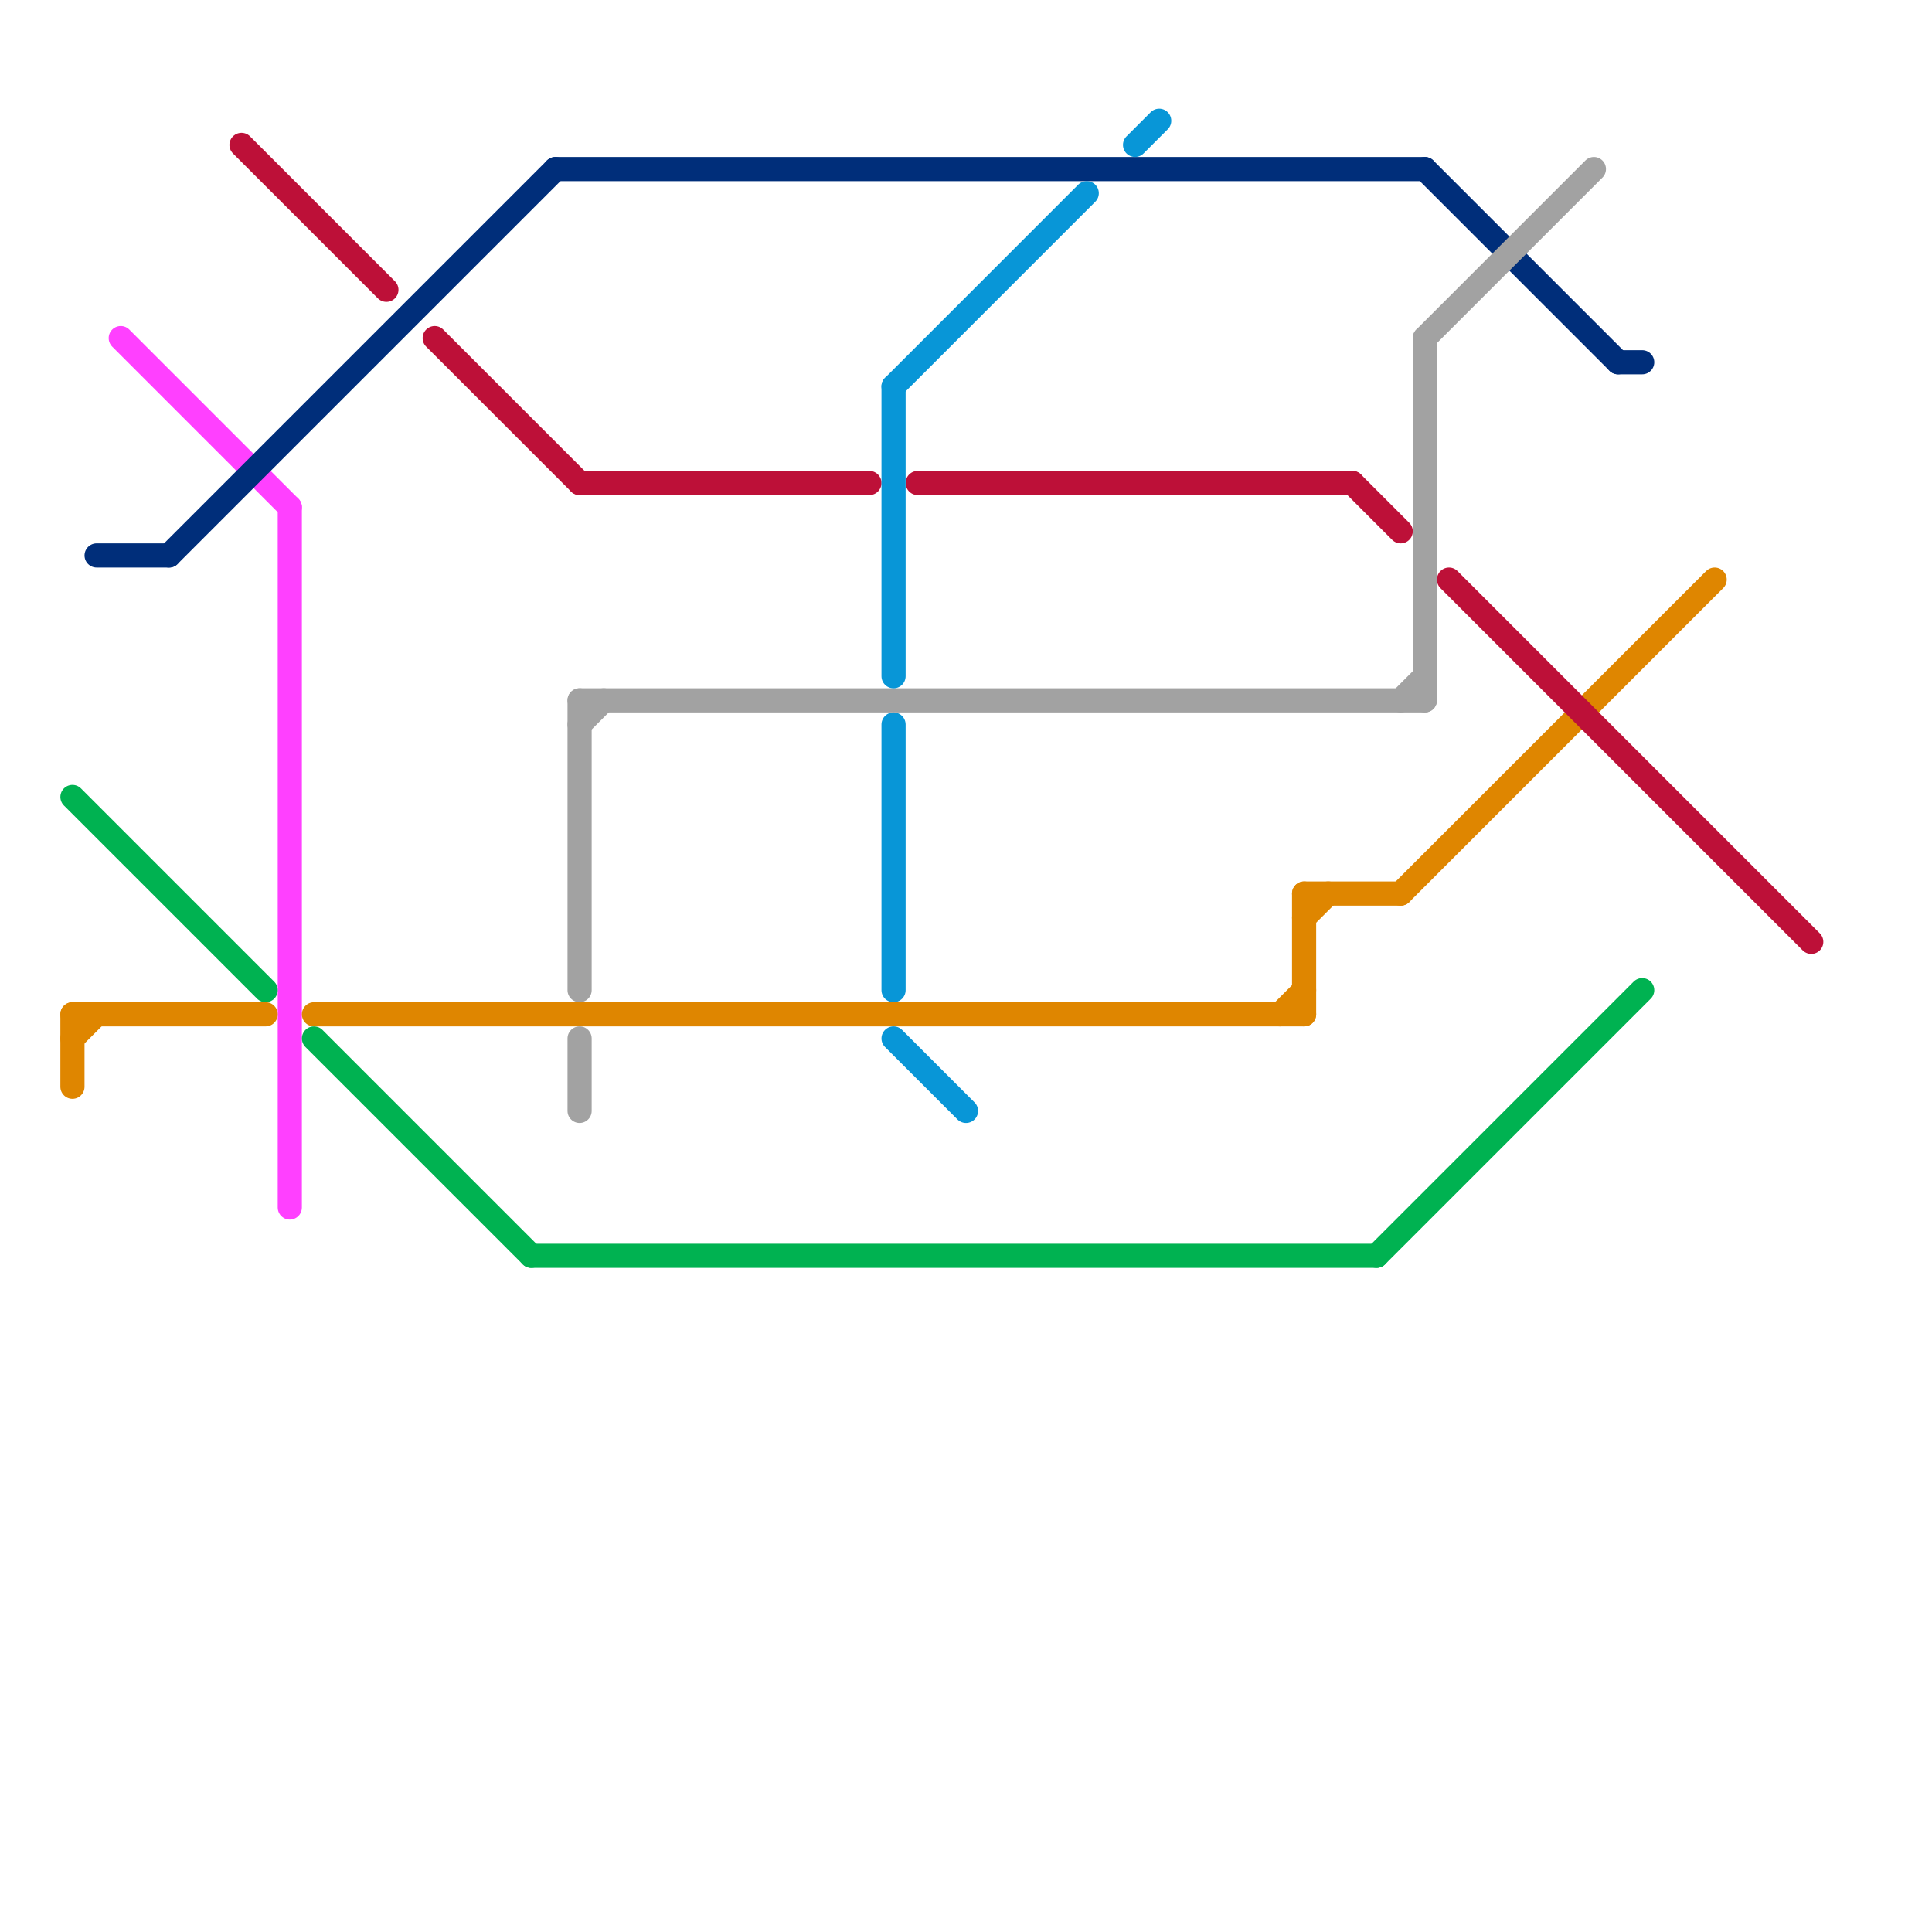 
<svg version="1.1" xmlns="http://www.w3.org/2000/svg" viewBox="0 0 80 80">
<style>text { font: 1px Helvetica; font-weight: 600; white-space: pre; dominant-baseline: central; } line { stroke-width: 1; fill: none; stroke-linecap: round; stroke-linejoin: round; } .c0 { stroke: #ff40ff } .c1 { stroke: #002e7a } .c2 { stroke: #00b251 } .c3 { stroke: #df8600 } .c4 { stroke: #bd1038 } .c5 { stroke: #a2a2a2 } .c6 { stroke: #0896d7 }</style><defs><g id="wm-xf"><circle r="1.2" fill="#000"/><circle r="0.9" fill="#fff"/><circle r="0.6" fill="#000"/><circle r="0.3" fill="#fff"/></g><g id="wm"><circle r="0.6" fill="#000"/><circle r="0.3" fill="#fff"/></g></defs><line class="c0" x1="12" y1="21" x2="12" y2="50"/><line class="c0" x1="5" y1="14" x2="12" y2="21"/><line class="c1" x1="59" y1="7" x2="67" y2="15"/><line class="c1" x1="4" y1="23" x2="7" y2="23"/><line class="c1" x1="7" y1="23" x2="23" y2="7"/><line class="c1" x1="67" y1="15" x2="68" y2="15"/><line class="c1" x1="23" y1="7" x2="59" y2="7"/><line class="c2" x1="13" y1="43" x2="22" y2="52"/><line class="c2" x1="22" y1="52" x2="57" y2="52"/><line class="c2" x1="3" y1="33" x2="11" y2="41"/><line class="c2" x1="57" y1="52" x2="68" y2="41"/><line class="c3" x1="54" y1="37" x2="58" y2="37"/><line class="c3" x1="58" y1="37" x2="71" y2="24"/><line class="c3" x1="54" y1="38" x2="55" y2="37"/><line class="c3" x1="53" y1="42" x2="54" y2="41"/><line class="c3" x1="13" y1="42" x2="54" y2="42"/><line class="c3" x1="3" y1="42" x2="3" y2="45"/><line class="c3" x1="54" y1="37" x2="54" y2="42"/><line class="c3" x1="3" y1="42" x2="11" y2="42"/><line class="c3" x1="3" y1="43" x2="4" y2="42"/><line class="c4" x1="18" y1="14" x2="24" y2="20"/><line class="c4" x1="10" y1="6" x2="16" y2="12"/><line class="c4" x1="38" y1="20" x2="56" y2="20"/><line class="c4" x1="60" y1="24" x2="75" y2="39"/><line class="c4" x1="24" y1="20" x2="36" y2="20"/><line class="c4" x1="56" y1="20" x2="58" y2="22"/><line class="c5" x1="24" y1="43" x2="24" y2="46"/><line class="c5" x1="58" y1="29" x2="59" y2="28"/><line class="c5" x1="59" y1="14" x2="66" y2="7"/><line class="c5" x1="59" y1="14" x2="59" y2="29"/><line class="c5" x1="24" y1="30" x2="25" y2="29"/><line class="c5" x1="24" y1="29" x2="59" y2="29"/><line class="c5" x1="24" y1="29" x2="24" y2="41"/><line class="c6" x1="37" y1="16" x2="37" y2="28"/><line class="c6" x1="37" y1="16" x2="45" y2="8"/><line class="c6" x1="37" y1="30" x2="37" y2="41"/><line class="c6" x1="37" y1="43" x2="40" y2="46"/><line class="c6" x1="47" y1="6" x2="48" y2="5"/>
</svg>
